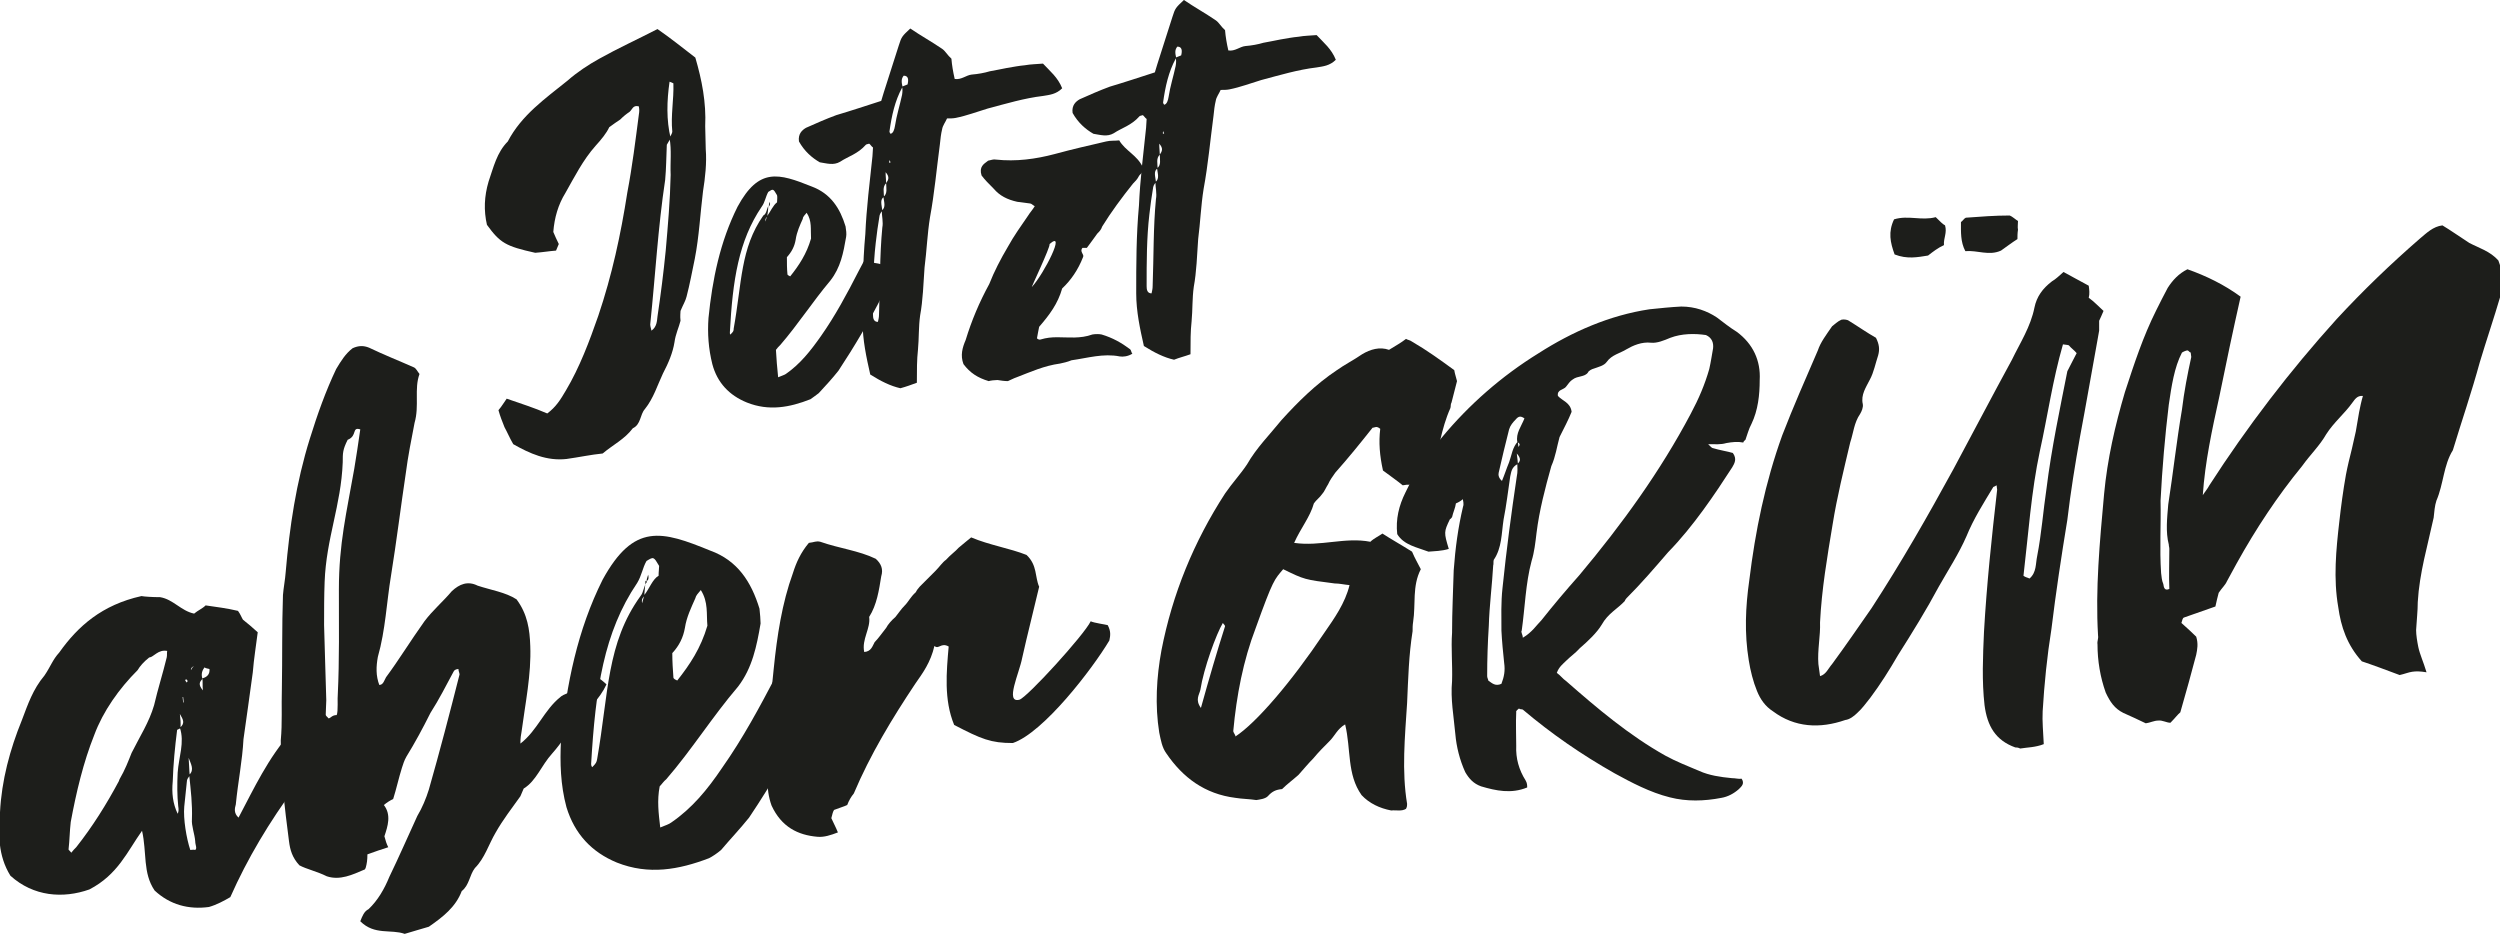 <?xml version="1.0" encoding="utf-8"?>
<svg version="1.1" id="Ebene_1" xmlns="http://www.w3.org/2000/svg" xmlns:xlink="http://www.w3.org/1999/xlink" x="0px" y="0px"
	 viewBox="0 0 455.9 170.4" style="enable-background:new 0 0 455.9 170.4;" xml:space="preserve">
<style type="text/css">
	.st0{fill:#1D1E1B;}
</style>
<g>
	<g>
		<path class="st0" d="M126.8,10.5c1.2,4.1,2,8.2,1.8,12.5c0,1.4,0.1,2.8,0.1,4.2c0.2,2.5-0.1,5.2-0.5,7.7c-0.5,4-0.7,8.2-1.5,12.3
			c-0.5,2.4-0.9,4.6-1.5,6.9c-0.2,0.8-0.6,1.4-1.1,2.6c0,0.3-0.1,0.9,0,1.8c-0.3,1.2-0.9,2.4-1.1,3.9c-0.3,1.9-1.1,3.8-2.1,5.7
			c-1,2.1-1.7,4.5-3.3,6.5c-0.9,1-0.7,2.8-2.2,3.5c-1.5,2-3.6,3-5.5,4.6c-2.1,0.2-4.4,0.7-6.6,1c-3.6,0.4-6.7-1-9.7-2.7
			C93,80,92.5,78.8,92,77.9c-0.4-1-0.8-2-1.1-3.1c0.6-0.7,1-1.4,1.5-2.1c2.6,0.9,5.1,1.7,7.4,2.7c1.6-1.2,2.4-2.5,3.4-4.2
			c2.5-4.2,4.3-9,5.9-13.6c2.5-7.4,4.1-14.8,5.3-22.5c0.9-4.7,1.5-9.6,2.1-14.2c0.1-0.6,0.1-0.9,0-1.5c-1.1-0.3-1.2,0.6-1.7,1
			c-0.6,0.4-1.1,0.8-1.7,1.4c-0.6,0.4-1.2,0.8-2,1.4c-0.5,1.1-1.5,2.3-2.5,3.4c-2.3,2.6-3.8,5.6-5.5,8.6c-1.3,2.1-2,4.5-2.2,7.1
			c0.3,0.7,0.6,1.4,1,2.2c-0.2,0.4-0.3,0.8-0.5,1.2c-1.3,0.1-2.4,0.3-3.8,0.4c-5.4-1.2-6.4-1.8-8.8-5.1c-0.6-2.6-0.5-5.2,0.3-7.9
			c0.9-2.6,1.5-5.3,3.5-7.3c2.5-4.8,6.8-7.8,10.9-11.1c1.7-1.5,3.8-2.9,5.8-4c3.4-1.9,6.9-3.5,10.6-5.4
			C122.5,7.1,124.7,8.9,126.8,10.5z M121.6,26.4c-0.1,2.1-0.1,4.3-0.3,6.4c-1.3,8.6-1.8,17.5-2.7,26.1c-0.1,0.4,0.1,0.9,0.2,1.4
			c1-0.7,1-1.8,1.1-2.6c0.6-4,1.1-8,1.5-12c0.4-4.6,0.8-9.1,0.9-13.8c-0.1-2.3,0.2-4.5-0.2-6.7c0.2-0.5,0.5-0.9,0.5-1.2
			c-0.3-3,0.3-5.8,0.2-8.8c-0.2-0.1-0.4-0.2-0.7-0.3c-0.5,3.5-0.6,7,0.2,10.3C122.1,25.6,121.8,26,121.6,26.4z"/>
		<path class="st0" d="M141.9,68.8c0.7-0.3,1.1-0.4,1.4-0.6c2.6-1.8,4.5-4.2,6.4-6.9c2.6-3.7,4.7-7.6,6.9-11.9
			c0.3-0.6,0.6-1.1,0.9-1.7c3.4,0.4,3.4,0.4,5,1.5c-0.1,0.7-0.8,1.3-0.6,2.3c0.1,0.5-0.5,1.5-0.9,2.2c-2.4,4.8-5.2,9.5-8.1,13.9
			c-1.1,1.4-2.4,2.8-3.6,4.1c-0.5,0.4-1.1,0.8-1.5,1.1c-3.8,1.5-7.6,2.2-11.6,0.6c-3.2-1.3-5.4-3.6-6.3-7c-0.7-2.8-0.9-5.6-0.7-8.4
			c0.7-7,2.1-13.9,5.3-20.3c3.9-7.2,7.5-6.1,13.5-3.7c3.5,1.3,5.2,4,6.2,7.3c0.1,0.6,0.2,1.4,0.1,1.9c-0.5,2.9-1,5.6-2.9,8
			c-3.2,3.8-5.9,8-9.1,11.7c-0.3,0.3-0.6,0.6-0.8,0.9C141.6,65.4,141.7,67,141.9,68.8z M140.1,37.6c0,0.6-0.1,1.3-0.2,1.9
			c-0.1,0.1-0.4,0.3-0.3,0.9c0.1-0.5,0.2-0.7,0.3-1c0.6-0.8,1.1-2,1.8-2.5c0-0.5,0.1-0.9,0-1.3c-0.7-1.2-0.7-1.2-1.6-0.6
			c-0.5,0.9-0.6,1.9-1.2,2.7c-4.2,6.2-5.3,13.4-5.8,22.9c0,0.2,0,0.4,0.1,0.4c0.5-0.5,0.6-0.6,0.6-1.1c1.5-8.3,1.2-14.6,5.4-20.6
			C139.8,39,139.8,38.1,140.1,37.6L140.1,37.6z M140.2,37.7c0-0.3,0-0.5,0.2-0.9C140.5,37.4,140.3,37.5,140.2,37.7L140.2,37.7z
			 M147.1,38.8c-0.3,0.4-0.7,0.7-0.7,1.1c-0.5,1.1-1.1,2.4-1.3,3.8c-0.2,1.2-0.7,2.2-1.6,3.2c0,1.1,0,2.1,0.1,3.1
			c0,0.2,0.2,0.2,0.5,0.4c1.6-2,3-4.1,3.8-6.9C147.8,41.8,148.1,40.3,147.1,38.8z"/>
		<path class="st0" d="M164.2,70.8c-1.8-0.4-3.6-1.3-5.5-2.5c-0.7-3.1-1.4-6.3-1.4-9.6c0-5.2,0-10.6,0.5-16
			c0.2-4.7,0.8-9.5,1.3-14.2c0-0.5,0.1-1.1,0.1-1.6c-0.3-0.2-0.5-0.6-0.7-0.7c-0.3,0.1-0.5,0.1-0.6,0.2c-1.5,1.7-3.2,2.1-4.7,3.1
			c-1.2,0.7-2.4,0.3-3.7,0.1c-1.4-0.8-2.8-2-3.8-3.8c-0.2-1.4,0.6-2.1,1.3-2.5c1.8-0.8,3.6-1.6,5.5-2.3c2.7-0.8,5.4-1.7,8.2-2.6
			c0.3-1,0.6-2,0.9-2.9c0.8-2.4,1.5-4.8,2.3-7.2c0.5-1.6,0.6-1.7,2.1-3.1c1.9,1.3,3.9,2.4,5.8,3.7c0.6,0.4,1,1.2,1.7,1.8
			c0.1,1.2,0.3,2.4,0.6,3.7c1.2,0.2,2.1-0.7,3.1-0.8c1.2-0.1,2.3-0.3,3.3-0.6c1.2-0.2,2-0.4,3.1-0.6c1.2-0.2,2.2-0.4,3.3-0.5
			c1.1-0.2,2.2-0.2,3.3-0.3c1.3,1.4,2.7,2.5,3.5,4.5c-1.1,1.1-2.3,1.2-3.5,1.4c-3.4,0.4-6.7,1.4-10.1,2.3c-2,0.6-3.8,1.3-5.8,1.7
			c-0.5,0.1-1,0.1-1.6,0.1c-0.3,0.7-0.8,1.3-0.9,2c-0.2,0.8-0.3,1.7-0.4,2.7c-0.6,4.5-1,9-1.8,13.3c-0.5,3.1-0.6,6.1-1,9.2
			c-0.2,2.9-0.3,6-0.8,8.7c-0.3,2.1-0.2,4.2-0.4,6.3c-0.2,1.8-0.2,3.7-0.2,6C166.1,70.2,165.3,70.5,164.2,70.8z M161.5,31.4
			c0,0.9,0.1,1.4,0.1,2c-0.7,0.7-0.4,1.6-0.4,2.5c-0.8,0.5-0.4,1.5-0.3,2.5c-0.2,0.3-0.4,0.5-0.5,0.9c-0.3,1.7-0.5,3.3-0.7,5
			c-0.5,4.3-0.5,8.7-0.5,13.1c0,0.6,0.1,1.3,0.9,1.3c0.1-0.5,0.2-0.8,0.2-1.4c0.2-5.3,0.1-10.6,0.6-15.8c0.2-1-0.1-2.1-0.1-3.1
			c0.8-0.6,0.4-1.6,0.3-2.5c0.8-0.6,0.5-1.6,0.5-2.5C162,32.8,162.3,32.3,161.5,31.4z M162.2,29.2c0,0.2-0.1,0.4,0,0.5
			c0,0,0.1,0,0.2-0.1C162.3,29.4,162.3,29.3,162.2,29.2z M164.5,16c-1.3,2.4-1.9,5.1-2.3,8c0,0.1,0.1,0.3,0.2,0.4
			c0.5-0.1,0.7-0.8,0.8-1.4c0.3-2,0.9-3.8,1.3-5.7c0.1-0.6,0.1-1.1,0-1.5c0.3-0.1,0.7-0.3,1-0.4c0.2-0.8,0.2-1.6-0.7-1.6
			c-0.5,0.6-0.4,1.2-0.2,2.1C164.6,15.9,164.5,15.9,164.5,16z"/>
		<path class="st0" d="M208.4,30.5c0.3,0.9-0.5,1.2-0.7,1.6c-0.3,0.6-0.7,1-1.1,1.4c-2,2.5-4,5.2-5.6,7.8c-0.2,0.6-0.5,0.9-0.9,1.3
			c-0.6,0.8-1.2,1.7-1.9,2.6c-0.2,0-0.4,0-0.8,0c-0.6,0.7,0.4,1.2,0.1,1.7c-0.9,2.3-2.2,4.2-3.8,5.7c-0.8,2.8-2.3,4.8-4.2,7
			c-0.1,0.6-0.3,1.4-0.4,2.1c0.2,0.2,0.5,0.3,0.7,0.2c1-0.3,1.9-0.4,3-0.4c2,0,4.2,0.3,6.4-0.5c0.5-0.1,1.3-0.1,1.7,0
			c2,0.6,3.6,1.5,5.2,2.7c0.2,0.2,0.2,0.6,0.4,0.8c-0.8,0.5-1.7,0.6-2.3,0.5c-3-0.6-5.9,0.3-8.8,0.7c-0.7,0.3-1.6,0.5-2.1,0.6
			c-2.9,0.4-5.3,1.5-7.9,2.5c-0.6,0.2-1.1,0.5-1.6,0.7c-0.6,0-1.3-0.1-1.9-0.2c-0.5,0-1.3,0.1-1.6,0.2c-2-0.6-3.4-1.5-4.6-3.1
			c-0.6-1.6-0.2-3,0.4-4.4c1.1-3.6,2.5-6.9,4.3-10.2c0.9-2.3,2.1-4.6,3.4-6.8c1.1-2,2.4-3.8,3.7-5.7c0.3-0.5,0.7-0.9,1.2-1.7
			c-0.4-0.2-0.6-0.5-0.9-0.5c-0.7-0.1-1.6-0.2-2.3-0.3c-1.8-0.4-3.2-1.1-4.3-2.4c-0.9-0.9-1.6-1.6-2.2-2.4c-0.5-1.6,0.4-2.1,1.2-2.7
			c0.5-0.1,1-0.3,1.4-0.2c3.7,0.4,7.3-0.1,10.7-1c3.3-0.9,6.4-1.6,9.4-2.3c0.8-0.2,1.6-0.1,2.4-0.2
			C205.2,27.5,207.4,28.3,208.4,30.5z M188.2,52.3c2.2-2.4,6.3-10.5,3.2-7.8C191.6,45,187.8,52.9,188.2,52.3z"/>
		<path class="st0" d="M214.1,65.6c-1.8-0.4-3.6-1.3-5.5-2.5c-0.7-3.1-1.4-6.3-1.4-9.6c0-5.2,0-10.6,0.5-16
			c0.2-4.7,0.8-9.5,1.3-14.2c0-0.5,0.1-1.1,0.1-1.6c-0.3-0.2-0.5-0.6-0.7-0.7c-0.3,0.1-0.5,0.1-0.6,0.2c-1.5,1.7-3.2,2.1-4.7,3.1
			c-1.2,0.7-2.4,0.3-3.7,0.1c-1.4-0.8-2.8-2-3.8-3.8c-0.2-1.4,0.6-2.1,1.3-2.5c1.8-0.8,3.6-1.6,5.5-2.3c2.7-0.8,5.4-1.7,8.2-2.6
			c0.3-1,0.6-2,0.9-2.9c0.8-2.4,1.5-4.8,2.3-7.2c0.5-1.6,0.6-1.7,2.1-3.1c1.9,1.3,3.9,2.4,5.8,3.7c0.6,0.4,1,1.2,1.7,1.8
			c0.1,1.2,0.3,2.4,0.6,3.7c1.2,0.2,2.1-0.7,3.1-0.8c1.2-0.1,2.3-0.3,3.3-0.6c1.2-0.2,2-0.4,3.1-0.6c1.2-0.2,2.2-0.4,3.3-0.5
			c1.1-0.2,2.2-0.2,3.3-0.3c1.3,1.4,2.7,2.5,3.5,4.5c-1.1,1.1-2.3,1.2-3.5,1.4c-3.4,0.4-6.7,1.4-10.1,2.3c-2,0.6-3.8,1.3-5.8,1.7
			c-0.5,0.1-1,0.1-1.6,0.1c-0.3,0.7-0.8,1.3-0.9,2c-0.2,0.8-0.3,1.7-0.4,2.7c-0.6,4.5-1,9-1.8,13.3c-0.5,3.1-0.6,6.1-1,9.2
			c-0.2,2.9-0.3,6-0.8,8.7c-0.3,2.1-0.2,4.2-0.4,6.3c-0.2,1.8-0.2,3.7-0.2,6C216,65,215.1,65.2,214.1,65.6z M211.4,26.2
			c0,0.9,0.1,1.4,0.1,2c-0.7,0.7-0.4,1.6-0.4,2.5c-0.8,0.5-0.4,1.5-0.3,2.5c-0.2,0.3-0.4,0.5-0.5,0.9c-0.3,1.7-0.5,3.3-0.7,5
			c-0.5,4.3-0.5,8.7-0.5,13.1c0,0.6,0.1,1.3,0.9,1.3c0.1-0.5,0.2-0.8,0.2-1.4c0.2-5.3,0.1-10.6,0.6-15.8c0.2-1-0.1-2.1-0.1-3.1
			c0.8-0.6,0.4-1.6,0.3-2.5c0.8-0.6,0.5-1.6,0.5-2.5C211.9,27.6,212.2,27.1,211.4,26.2z M212.1,23.9c0,0.2-0.1,0.4,0,0.5
			c0,0,0.1,0,0.2-0.1C212.2,24.2,212.2,24.1,212.1,23.9z M214.4,10.7c-1.3,2.4-1.9,5.1-2.3,8c0,0.1,0.1,0.3,0.2,0.4
			c0.5-0.1,0.7-0.8,0.8-1.4c0.3-2,0.9-3.8,1.3-5.7c0.1-0.6,0.1-1.1,0-1.5c0.3-0.1,0.7-0.3,1-0.4c0.2-0.8,0.2-1.6-0.7-1.6
			c-0.5,0.6-0.4,1.2-0.2,2.1C214.5,10.6,214.4,10.6,214.4,10.7z"/>
	</g>
	<g>
		<path class="st0" d="M44.3,113c0.9,0.7,1.7,1.4,2.7,2.3c-0.3,2.4-0.7,4.8-0.9,7.3c-0.6,4.2-1.1,8.2-1.7,12.2
			c-0.2,3.9-1,7.8-1.4,11.9c-0.2,0.7-0.4,1.6,0.5,2.4c2.8-5.3,5.4-10.9,9.6-15.6c2.1,0.3,4.1,0.5,6.2,1.4c-1.5,3.2-3.5,5.7-5.4,8.5
			c-4.8,6.5-8.8,13.2-11.9,20.2c-1.2,0.7-2.5,1.4-3.9,1.8c-3.7,0.5-7.1-0.4-9.9-3c-2.2-3.2-1.4-7-2.3-10.9c-2.7,3.8-4.4,8-9.6,10.7
			c-4.8,1.7-10.2,1.3-14.4-2.5c-2.3-3.7-2.2-7.7-1.9-11.6c0.3-5.8,1.8-11.4,4-16.8c1.1-2.9,2-5.6,4.1-8.1c1.1-1.6,1.5-2.9,2.7-4.2
			c3.4-4.8,7.8-8.7,15-10.3c0.5,0.1,2,0.2,3.4,0.2c2.4,0.4,3.8,2.5,6.2,3c0.7-0.6,1.5-0.9,2.1-1.5c2,0.3,3.8,0.5,5.9,1
			C43.9,112.1,44,112.5,44.3,113z M27.2,119.9c-1,0.8-1.7,1.6-2.1,2.3c-3.4,3.4-6.3,7.5-7.9,11.8c-2,5-3.3,10.5-4.3,15.9
			c-0.2,1.7-0.2,3.3-0.4,5c0,0.1,0.2,0.2,0.5,0.6c0.3-0.4,0.6-0.7,0.9-1c3-3.8,5.5-7.8,7.8-12.1c0,0,0-0.1,0.1-0.3
			c1-1.7,1.6-3.3,2.2-4.8c1.5-3,3.2-5.6,4.1-8.7c0.7-3,1.6-5.8,2.3-8.7c0.1-0.4,0-0.8,0.1-1.3c0.1,0,0.2-0.2,0.1,0
			c0.1-0.1,0,0-0.1,0.1C28.8,118.4,28.1,119.8,27.2,119.9z M32.3,133.1c-0.4,3.2-0.7,6.2-0.8,9.4c-0.2,2.1,0,4,0.9,5.9
			c0.2-0.4,0.2-0.8,0.1-1.4c-0.2-1.9-0.2-4-0.1-6.1c0.2-2.9,1.3-5.5,0.4-8.2c1-0.8,0.6-1.5,0-2.5c0.1,0.9,0.2,1.7,0.1,2.6
			C32.7,132.9,32.3,133.1,32.3,133.1z M33.5,128.1c0-0.3-0.1-0.8-0.1-1c-0.1,0-0.1,0-0.1,0c0,0.3,0.1,0.8,0.1,1
			C33.4,128.1,33.4,128.1,33.5,128.1z M34.1,142.3c-0.2,1.6-0.3,3.2-0.5,4.8c-0.2,2.2,0.4,5.8,1.1,7.9c0.3,0,0.6-0.1,0.9,0
			c0.4-0.3,0-0.9,0-1.6c-0.1-1.3-0.7-2.8-0.6-4c0.1-2.8-0.2-5.2-0.5-8.1c1-0.9,0.3-2-0.1-3.1c0.1,1.2,0.1,2.3,0.2,3.2
			C34.4,141.8,34.2,141.9,34.1,142.3z M34.2,124.3c0-0.1,0-0.3-0.2-0.4c0,0-0.3,0-0.2,0.2c0,0.1,0.2,0.2,0.2,0.4
			C34,124.4,34.2,124.3,34.2,124.3z M35.3,121.5c-0.1,0-0.2,0.2-0.4,0.3c0,0.1-0.1,0.3-0.1,0.4c0.1-0.1,0.1-0.1,0.2-0.3
			S35.2,121.7,35.3,121.5z M38.2,122c-0.3-0.1-0.7-0.1-0.9-0.3c-0.7,0.9-0.5,1.6-0.4,2.1c-0.5,0.6-0.8,1,0.1,2.1
			c-0.1-0.9,0-1.6-0.1-2.2C37.7,123.5,38.3,123,38.2,122z"/>
		<path class="st0" d="M70.4,123.5c2.3-3.1,4.5-6.7,7-10.2c1.5-2,3.4-3.6,5-5.5c1.4-1.3,2.9-1.9,4.7-1c2.4,0.8,5.1,1.2,7.1,2.5
			c2,2.7,2.4,5.5,2.5,8.5c0.2,5.2-0.9,10.4-1.6,15.7c-0.1,0.5-0.2,1.1-0.2,2.1c3.1-2.4,4.3-6.1,7.3-8.5c0.2-0.2,0.7-0.5,1.9-0.9
			c0.7-0.9,1.3-2.2,2-3.2c2.2-0.2,3.3,0.7,4.5,1.8c-1.3,2.8-3.4,4.5-5.1,6.5c-1.9,2.2-3.2,4.3-4.8,6.1c-2,2.2-2.9,5-5.2,6.4
			c-0.2,0.4-0.4,1-0.6,1.4c-1.5,2.1-3.2,4.3-4.5,6.6c-1.3,2.2-2,4.7-3.8,6.5c-1,1.3-1,3.1-2.4,4.2c-1.1,2.9-3.4,4.7-6,6.5
			c-1.3,0.4-2.8,0.8-4.4,1.3c-2.5-0.9-5.5,0.3-8.1-2.3c0.4-1,0.7-1.8,1.5-2.2c1.7-1.6,2.9-3.7,3.8-5.9c1.7-3.5,3.4-7.4,5.1-11.1
			c0.9-1.5,1.6-3.2,2.1-4.8c2-7,3.8-13.9,5.6-21c0-0.3-0.2-0.6-0.2-1c-0.4,0-0.8,0.2-0.9,0.5c-1.4,2.6-2.6,5-4.2,7.5
			c-1.4,2.8-2.8,5.4-4.4,8c-0.4,0.7-0.6,1.4-0.8,2c-0.6,1.9-1,3.8-1.6,5.7c-0.6,0.3-1.1,0.6-1.7,1.1c1.4,1.8,0.7,3.9,0.1,5.7
			c0.2,0.8,0.4,1.4,0.7,2c-1.3,0.4-2.4,0.8-3.8,1.3c0,1-0.1,1.7-0.3,2.4c-0.1,0.3-0.2,0.4-0.3,0.4c-2.1,0.9-4.4,2-6.8,1.2
			c-1.8-0.9-3.7-1.3-5-2c-1.3-1.4-1.7-2.8-1.9-4.4c-0.8-6.1-1.5-12.1-1.5-18.4c0.3-3.2,0.1-6.2,0.2-9.4c0.1-5.6,0-11.4,0.2-17.1
			c0.1-1.3,0.4-2.8,0.5-4.2c0.7-8.2,1.9-16.3,4.4-24.3c1.4-4.5,2.9-8.7,4.8-12.7c0.9-1.5,1.7-2.8,3-3.8c1.1-0.5,2-0.5,3-0.1
			c2.7,1.3,5.5,2.4,8.2,3.6c0.4,0.2,0.6,0.7,1,1.2c-1,2.7,0,5.8-0.9,8.9c-0.6,3.1-1.2,6.1-1.6,9.2c-0.9,6-1.7,12.5-2.7,18.7
			c-0.8,4.8-1,9.9-2.4,14.8c-0.3,1.7-0.4,3.4,0.3,5.2c-0.1,0-0.2,0.2-0.2,0.2s0.1-0.1,0.2-0.3C69.9,124.9,70.1,124,70.4,123.5z
			 M61.6,126.6c0.3-6.2,0.2-13,0.2-19.1c0-8.4,1.4-14,2.8-22c0.4-2.3,0.7-4.5,1.1-7.2c-1.6-0.5-0.5,1.2-2.3,1.9
			c-0.9,1.8-0.9,2.4-0.9,4.1c-0.3,7.9-3,13.8-3.3,21.8c-0.1,2.6-0.1,5.2-0.1,7.9c0.1,4.7,0.3,9.2,0.4,13.7c0,0.8-0.1,1.7-0.1,2.6
			c0,0.3,0.3,0.4,0.5,0.7c0.4,0,0.6-0.6,1.5-0.6C61.7,129.7,61.5,127.3,61.6,126.6z"/>
		<path class="st0" d="M120.4,150.9c1-0.4,1.6-0.6,2-0.9c3.8-2.6,6.6-6,9.3-10c3.8-5.4,6.8-11,10-17.1c0.4-0.8,0.9-1.7,1.3-2.5
			c4.9,0.5,4.9,0.5,7.3,2.1c-0.2,1.1-1.1,1.8-0.8,3.4c0.2,0.8-0.7,2.2-1.2,3.1c-3.5,6.9-7.4,13.7-11.7,20.1c-1.6,2-3.5,4-5.1,5.9
			c-0.7,0.6-1.6,1.2-2.2,1.5c-5.5,2.1-11,3.1-16.8,0.8c-4.6-1.9-7.7-5.2-9.2-10.1c-1.1-4.1-1.2-8.1-1-12.2c1-10.2,3-20.1,7.6-29.3
			c5.7-10.4,10.8-8.9,19.6-5.3c5,1.8,7.5,5.7,9,10.6c0.1,0.9,0.2,2.1,0.2,2.7c-0.7,4.1-1.5,8.1-4.1,11.5
			c-4.7,5.5-8.5,11.6-13.1,16.9c-0.5,0.4-0.8,0.9-1.2,1.3C119.8,146,120.1,148.3,120.4,150.9z M117.7,105.9c0,0.9-0.2,1.9-0.2,2.8
			c-0.1,0.1-0.6,0.5-0.4,1.3c0.2-0.7,0.3-1.1,0.4-1.5c0.9-1.1,1.5-2.9,2.6-3.5c0-0.8,0.1-1.3,0.1-1.8c-1-1.7-1-1.7-2.3-0.9
			c-0.7,1.2-0.9,2.7-1.7,4c-6.1,9-7.6,19.4-8.4,33c0,0.3,0.1,0.5,0.2,0.6c0.7-0.7,0.8-0.9,0.9-1.5c2.1-12,1.7-21.1,7.9-29.7
			c0.6-0.7,0.6-2,1.2-2.6L117.7,105.9z M117.9,106.1c0-0.4,0.1-0.7,0.3-1.3c0.2,0.9-0.1,1.1-0.4,1.2L117.9,106.1z M127.8,107.6
			c-0.5,0.6-0.9,1-1,1.5c-0.7,1.6-1.6,3.4-1.9,5.4c-0.3,1.7-1,3.2-2.3,4.6c0,1.6,0.1,3,0.2,4.4c0,0.3,0.3,0.4,0.7,0.6
			c2.3-2.9,4.3-5.9,5.5-10C128.8,112,129.2,109.8,127.8,107.6z"/>
		<path class="st0" d="M149.6,98.8c3.4,1.2,7,1.6,10.1,3.1c1,0.9,1.4,1.9,1,3.2c-0.4,2.5-0.8,5.2-2.2,7.4c0.3,2.1-1.4,4.1-0.9,6.4
			c1.3-0.1,1.5-1.1,1.9-1.8c0.7-0.7,1.3-1.6,2.1-2.6c0.3-0.6,1-1.4,1.7-2c0.5-0.6,1-1.4,1.7-2.1c0.7-0.7,1-1.5,2-2.4
			c0.4-0.8,1-1.3,1.7-2c0.7-0.7,1.3-1.3,1.9-1.9c0.7-0.7,1.3-1.6,1.9-2c0.8-0.9,1.8-1.6,2.3-2.2c0.8-0.7,1.6-1.3,2.3-1.9
			c3.3,1.4,7.1,2,10.1,3.2c2,1.9,1.5,4,2.3,5.8c-1,4.3-2.1,8.5-3.1,13c-0.5,2.7-3.2,8.3-0.5,7.6c1.4-0.4,11.8-11.8,13-14.3
			c0.6,0.3,2.8,0.6,3.1,0.7c0.6,1.1,0.5,1.9,0.3,2.8c-3.1,5.2-12,16.8-17.6,18.7c-4,0-5.7-0.7-10.7-3.3c-1.9-4.6-1.4-9.7-1-14.3
			c-1.4-0.8-1.8,0.6-2.6-0.1c-0.7,3-2.1,4.9-3.5,6.9c-4.2,6.3-8.2,12.9-11.2,20c-0.5,0.6-0.9,1.3-1.2,2.1c-0.6,0.3-1.4,0.5-2.4,0.9
			c-0.2,0.3-0.3,0.7-0.5,1.5c0.3,0.7,0.8,1.6,1.2,2.6c-1.3,0.5-2.5,0.9-3.7,0.8c-3.6-0.3-6.6-1.8-8.4-5.7c-1.1-3-0.8-6.7-0.8-10.2
			c0.2-5.1,0.7-9.9,1.2-14.8c0.6-5.9,1.5-11.9,3.5-17.4c0.6-1.9,1.4-3.7,2.9-5.5C148.5,98.9,148.8,98.6,149.6,98.8z"/>
	</g>
	<g>
		<path class="st0" d="M256.4,61.8c0.3,0.2,0.7,0.2,1.1,0.5c2.6,1.5,5.1,3.3,7.7,5.2c0.1,0.7,0.4,1.5,0.5,2c-0.4,1.6-0.7,2.8-1,3.9
			c-0.2,0.3-0.1,0.7-0.2,1c-1.7,3.8-2.2,7.9-3.2,11.9c-0.2,0.8-0.5,1.6-0.8,2.4c-0.9,0-1.6-0.2-2.3-0.2c-0.7-0.1-1.4-0.2-2.4,0
			c-1.1-0.9-2.4-1.8-3.6-2.7c-0.6-2.7-0.8-5.1-0.5-7.6c-0.7-0.6-1-0.2-1.4-0.2c-2.3,2.9-4.4,5.5-6.8,8.2c-0.5,0.7-1,1.4-1.3,2.1
			c-0.4,0.6-0.7,1.4-1.1,1.8c-0.4,0.6-1.1,1.1-1.5,1.7c-0.7,2.5-2.4,4.5-3.6,7.2c4.8,0.7,9.3-1.1,13.9-0.2c0.6-0.6,1.5-1,2.2-1.5
			c1.7,1.1,3.5,2.1,5.4,3.3c0.5,1.2,1.1,2.2,1.6,3.2c-1.6,3.1-0.9,6.4-1.4,9.6c-0.1,0.6-0.1,1.2-0.1,1.7c-0.7,4.4-0.8,8.7-1,13.1
			c-0.4,6.2-1,12.4,0,18.4c0,0.3,0,0.5-0.2,0.9c-0.8,0.5-1.8,0.2-2.7,0.3c-2.1-0.4-4-1.3-5.4-2.8c-2.7-3.8-1.9-8.3-3-12.9
			c-1.4,0.8-1.9,2.1-2.8,3c-1,1-2.1,2.1-3,3.2c-0.9,0.9-1.8,2-2.7,3c-1,0.9-2.1,1.7-3,2.6c-1.1,0.1-1.8,0.4-2.6,1.3
			c-0.5,0.5-1.5,0.6-2.1,0.7c-1.3-0.2-2.6-0.2-3.8-0.4c-5.6-0.7-9.6-3.7-12.6-8.1c-0.8-1.1-1-2.4-1.3-3.8c-0.8-5-0.5-10.1,0.4-15
			c2-10.3,5.9-19.8,11.6-28.6c1.3-1.9,2.8-3.5,4-5.3c1.7-3,4.2-5.5,6.3-8.1c3-3.3,6.2-6.5,10.1-9.1c1.4-1,3-1.8,4.6-2.9
			c1.5-0.9,3.2-1.4,4.9-0.8C254.6,63,255.5,62.5,256.4,61.8z M223.4,114.2c0-0.2-0.3-0.4-0.4-0.6c-1.2,2-3.5,8.3-4.1,12.2
			c-0.2,0.9-1,1.8,0.1,3.3C220.5,123.7,221.9,118.9,223.4,114.2z M241.5,115.4c1.8-2.6,3.8-5.4,4.6-8.7c-1.1-0.1-1.8-0.3-2.7-0.3
			c-5.5-0.7-5.5-0.7-9.4-2.6c-1.6,1.9-1.8,1.8-5,10.7c-2.3,6-3.5,12.3-4.1,18.8c0,0.3,0.4,0.7,0.4,1
			C229.1,131.8,235.4,124.5,241.5,115.4z"/>
		<path class="st0" d="M265.5,91.8c-0.1,0.8-0.5,1.6-0.7,2.5c-0.1,0.1-0.2,0.3-0.4,0.4c-1.1,2.3-1.1,2.4-0.2,5.4
			c-1.3,0.4-2.6,0.4-3.7,0.5c-2.1-0.8-4.5-1.2-5.7-3.2c-0.3-2.7,0.3-5.2,1.5-7.6c1.7-3.6,4-6.9,6.7-10.1
			c4.9-5.9,10.8-11.1,17.6-15.3c6.1-3.9,12.9-6.9,20.2-8c2-0.2,3.8-0.4,5.8-0.5c2.5,0,4.7,0.8,6.5,2c1.2,0.9,2.3,1.8,3.6,2.6
			c3,2.2,4.4,5.3,4.2,8.8c0,2.7-0.3,5.5-1.5,8c-0.5,0.9-0.8,2.1-1.1,2.9c-0.2,0.2-0.3,0.2-0.4,0.5c-1-0.2-2-0.1-3.1,0.1
			c-1,0.3-2,0.2-3.3,0.2c0.4,0.4,0.7,0.7,0.8,0.7c1.3,0.4,2.7,0.6,3.7,0.9c0.8,1.1,0.3,1.9-0.1,2.6c-3.1,4.8-7.1,10.8-11.7,15.5
			c-2.5,2.9-4.9,5.7-7.6,8.4c-0.1,0.1-0.3,0.4-0.3,0.5c-1.3,1.4-3.1,2.3-4.2,4.3c-0.9,1.5-2.5,3-4,4.3c-0.8,0.9-1.7,1.5-2.5,2.3
			c-0.6,0.6-1.3,1.1-1.7,2.2c0.7,0.5,1.1,1.1,1.7,1.5c5.7,5,11.5,9.9,18.1,13.6c2,1.1,4.1,1.9,6.2,2.8c1.8,0.8,3.8,1.1,5.9,1.3
			c0.7,0,1.3,0.2,1.8,0.1c0.6,0.9,0,1.4-0.5,1.9c-0.9,0.8-2,1.4-3.2,1.6c-3.1,0.6-6.3,0.7-9.4-0.1c-3.6-0.9-7-2.7-10.1-4.4
			c-6-3.4-11.5-7.2-16.7-11.6c-0.2-0.1-0.5,0-0.7-0.2c-0.2,0.2-0.6,0.4-0.5,0.7c-0.1,2,0,4.1,0,6.1c-0.1,2.3,0.5,4.4,1.7,6.3
			c0.3,0.5,0.3,0.9,0.3,1.3c-2.9,1.2-5.7,0.6-8.4-0.2c-1.4-0.5-2.2-1.4-2.9-2.6c-1-2.2-1.6-4.6-1.8-6.9c-0.3-3.3-0.9-6.4-0.6-9.7
			c0.1-3-0.2-6,0-8.8c0-3.9,0.2-7.7,0.3-11.4c0.3-4.1,0.8-7.8,1.7-11.6c0.2-0.5,0-1.1-0.1-1.7c0.2,0,0.3-0.1,0.3-0.1
			s-0.1,0.1-0.1,0.3C266.5,91.3,266,91.6,265.5,91.8z M275.4,86.9c-0.4,2.7-0.7,5.3-1.2,7.8c-0.4,2.6-0.3,5.2-1.8,7.4
			c-0.1,0.3,0,0.8-0.1,1c-0.2,3.6-0.7,7.4-0.8,11c-0.2,3.1-0.3,6.2-0.3,9.2c0,0.3,0.2,0.6,0.2,0.8c0.7,0.5,1.3,1.1,2.4,0.6
			c0.5-1.3,0.7-2.4,0.5-3.8c-0.2-1.9-0.4-3.9-0.5-5.9c0-2.6-0.1-5.1,0.2-7.8c0.7-6.8,1.6-13.6,2.6-20.3c0.2-0.9,0.1-1.6,0.1-2.3
			c0.6-0.5,0.7-1-0.1-1.9c0.1,0.9,0.2,1.5,0.2,1.9C275.6,85.2,275.6,86.1,275.4,86.9z M276.9,81.5c0.4-0.5,0.2-0.6-0.2-0.9
			c-0.3-1.6,0.7-2.8,1.3-4.3c-0.7-0.5-1.1-0.4-1.6,0.2c-0.5,0.5-1,1.1-1.2,1.8c-0.7,2.7-1.3,5.3-1.9,7.9c-0.1,0.4,0,1,0.6,1.5
			c0.5-1.2,0.8-2.2,1.3-3.4c0.5-1.4,0.6-2.7,1.6-3.8C276.8,80.9,276.9,81.2,276.9,81.5z M281.1,113.1c2.3-2.9,4.5-5.5,6.9-8.2
			c7.8-9.3,14.8-19,20.3-29.4c1.5-2.8,2.6-5.4,3.4-8.2c0.3-1.3,0.5-2.7,0.7-3.8c0.1-1-0.2-1.9-1.3-2.4c-2-0.3-4.4-0.3-6.5,0.5
			c-1.2,0.5-2.4,1-3.5,0.9c-1.7-0.2-3.3,0.5-4.5,1.2c-1.1,0.7-2.7,1-3.6,2.3c-0.5,0.7-1.5,0.9-2.3,1.2c-0.4,0.1-1,0.4-1.1,0.7
			c-0.6,0.9-1.9,0.6-2.8,1.3c-0.5,0.3-0.8,0.8-1.2,1.3c-0.4,0.6-1.7,0.5-1.5,1.7c0.8,0.9,2.3,1.2,2.5,2.9c-0.6,1.5-1.4,3-2.2,4.6
			c-0.5,1.8-0.7,3.5-1.5,5.3c-1.1,3.9-2.2,8.1-2.7,12.2c-0.2,1.7-0.4,3.5-0.9,5.1c-1.1,4.1-1.2,8.5-1.8,12.7
			c-0.2,0.3,0.2,0.7,0.2,1.3C279.4,115.3,280.2,114,281.1,113.1z"/>
		<path class="st0" d="M334.1,121.1c2.5-3.4,4.9-6.9,7.2-10.2c5.4-8.3,10.2-16.7,14.9-25.3c3.6-6.7,7.1-13.4,10.7-20
			c1.5-3.1,3.4-6,4.1-9.5c0.4-2,1.5-3.5,3.2-4.8c0.7-0.4,1.3-1,2.1-1.7c1.5,0.8,2.9,1.6,4.6,2.5c0.1,0.7,0.2,1.5,0,2.2
			c1,0.7,1.8,1.6,2.7,2.4c-0.3,0.7-0.6,1.4-0.8,1.8c0,0.6,0,1.3,0,1.8c-0.1,0.6-0.2,1.2-0.3,1.7c-1.1,6-2.1,11.9-3.2,17.7
			c-0.9,5.1-1.7,10-2.3,15.1c-1.1,6.7-2.1,13.3-2.9,19.9c-0.8,5-1.3,10-1.6,15c-0.1,1.8,0.1,3.8,0.2,6c-1.5,0.6-3.1,0.6-4.3,0.8
			c-0.4-0.2-0.7-0.2-0.9-0.2c-3.6-1.3-5.1-3.9-5.6-7.7c-0.5-4.4-0.3-8.9-0.1-13.4c0.5-8.7,1.4-17.2,2.4-25.9c0-0.2-0.1-0.5-0.1-0.8
			c-0.3,0.2-0.6,0.3-0.6,0.3c-1.8,3-3.6,5.8-4.9,9c-1.4,3.2-3.3,6.1-5,9.1c-2.3,4.3-4.9,8.5-7.5,12.6c-1.5,2.6-3.2,5.3-5,7.7
			c-0.8,1-1.5,2-2.4,2.8c-0.6,0.6-1.4,1.2-2.2,1.3c-4.6,1.6-9.2,1.4-13.2-1.6c-1.4-0.9-2.3-2.2-2.9-3.7c-0.7-1.7-1.2-3.7-1.5-5.6
			c-0.8-4.9-0.6-9.7,0.1-14.6c1.1-9,2.9-17.8,6-26.4c2-5.2,4.3-10.4,6.5-15.5c0.5-1.5,1.5-2.8,2.6-4.4c0.4-0.3,1-0.9,1.7-1.2
			c0.5-0.1,0.9,0,1.2,0.1c1.8,1.1,3.5,2.3,5.1,3.2c0.6,1.2,0.7,2.1,0.4,3.2c-0.5,1.5-0.8,3.1-1.5,4.4c-0.7,1.4-1.7,2.8-1.3,4.5
			c0.1,0.6-0.2,1.3-0.5,1.8c-1.1,1.6-1.2,3.4-1.8,5.2c-1.2,5.1-2.4,9.9-3.2,14.9c-1,6-2,11.9-2.3,17.9c0.1,2.4-0.5,5.1-0.3,7.6
			c0.1,0.7,0.2,1.4,0.3,2.2C333,123,333.4,121.9,334.1,121.1z M354.7,41.1c0.4,1.4-0.3,2.3-0.2,3.6c-1.1,0.5-2,1.2-2.9,1.9
			c-1.9,0.3-3.8,0.7-6.1-0.2c-0.8-2.2-1.2-4.1-0.1-6.4c2.6-0.8,5,0.3,7.6-0.4C353.8,40.4,354.3,40.9,354.7,41.1z M364.9,45.7
			c-2.2,1-4.3-0.1-6.5,0.1c-0.9-1.7-0.8-3.5-0.8-5.3c0.4-0.3,0.6-0.7,0.9-0.8c2.7-0.2,5.3-0.4,8-0.4c0.5,0.2,1,0.7,1.5,1
			c0,0.6-0.1,1.1,0,1.6c-0.1,0.6-0.1,1.2-0.1,1.7C366.8,44.3,365.9,45,364.9,45.7z M372,82.2c-1.6,7.5-2.1,15.2-3,22.8
			c0.4,0.3,0.7,0.3,1.1,0.5c1.3-1.1,1.1-2.7,1.4-4.1c0.8-4.1,1.1-8.3,1.7-12.3c0.9-7.3,2.5-14.8,3.8-21.4c0.8-1.5,1.2-2.4,1.7-3.3
			c-0.5-0.6-1-0.9-1.4-1.4c-0.1-0.1-0.4-0.1-1.1-0.2C374.3,69.4,373.4,75.9,372,82.2z"/>
		<path class="st0" d="M439.9,122.5c-0.7,0.1-1.4,0.4-2.3,0.6c-2.4-0.9-4.8-1.8-6.9-2.5c-2.7-3-3.8-6.3-4.3-9.9
			c-0.9-5.2-0.4-10.4,0.2-15.6c0.3-2.7,0.7-5.7,1.2-8.5c0.3-1.6,0.7-3.2,1.1-4.8c0.2-1,0.5-2.1,0.7-3.1c0.2-1.1,0.4-2.4,0.6-3.5
			c0.2-1,0.4-2,0.7-3c-1.1-0.1-1.5,0.7-1.9,1.2c-1.5,2.1-3.4,3.6-4.8,5.8c-1.2,2.1-2.9,3.7-4.4,5.8c-4.5,5.5-8.4,11.4-11.9,17.7
			c-0.6,1.1-1.2,2.2-1.8,3.3c-0.3,0.7-0.9,1.2-1.5,2.1c-0.2,0.7-0.4,1.6-0.6,2.5c-2,0.7-4,1.4-5.7,2c-0.3,0.1-0.3,0.4-0.5,1
			c0.9,0.8,1.9,1.7,2.7,2.5c0.4,1.3,0.2,2.3,0,3.3c-0.9,3.4-1.8,6.7-2.9,10.5c-0.4,0.3-1,1.1-1.8,1.9c-0.7,0-1.5-0.5-2.2-0.4
			c-0.8,0-1.5,0.4-2.3,0.5c-1.4-0.7-2.8-1.3-4.1-1.9c-1.6-0.8-2.4-2-3.2-3.7c-1-2.8-1.5-5.8-1.5-8.8c-0.1-0.6,0.2-1,0.1-1.6
			c-0.5-8.5,0.3-17,1.1-25.8c0.6-6.4,2-12.5,3.8-18.6c1.7-5.2,3.3-10.1,5.7-14.9c0.7-1.4,1.4-2.8,2.1-4.1c0.9-1.4,2-2.6,3.6-3.4
			c3.4,1.2,6.7,2.8,9.7,5c-1.4,6.2-2.7,12.4-3.9,18.3c-1.3,5.9-2.6,11.9-3,17.9c0.3-0.5,0.9-1.2,1.2-1.8
			c6.9-10.7,14.7-20.9,23.2-30.3c4.8-5.2,9.9-10.1,15.2-14.7c1.2-1,2.4-2.2,4.1-2.4c1.5,0.9,3.2,2.1,4.9,3.2
			c1.7,0.9,3.8,1.5,5.3,3.2c0.8,2,0.8,4,0.4,6.4c-1.2,4.1-2.6,8.2-3.8,12.2c-1.5,5.5-3.3,10.7-4.9,16c-1.7,2.7-1.7,6.2-3,9.2
			c-0.3,0.9-0.4,2.1-0.5,3.1c-1.1,5.1-2.6,10.1-2.9,15.4c0,1.7-0.2,3.2-0.3,5.1c0,0.9,0.2,2.1,0.4,3.1c0.3,1.4,0.9,2.6,1.5,4.6
			C441.3,122.4,440.6,122.4,439.9,122.5z M395.5,73.8c-0.7,5.8-1.2,11.6-1.5,17.5c0.1,4.4-0.2,8.8,0.1,13.2c0.1,0.7,0.1,1.3,0.4,2
			c0.1,0.6,0.2,1.3,1.1,0.9c-0.1-2.4,0-4.8,0-7.3c0-0.3-0.1-0.5-0.1-0.8c-0.6-2.3-0.3-4.9-0.1-7.3c0.9-5.8,1.5-11.4,2.5-17.3
			c0.4-3.3,1-6.4,1.7-9.6c0-0.2-0.1-0.5-0.1-0.8c-0.3-0.1-0.4-0.4-0.6-0.4c-0.2,0-0.7,0.2-1,0.4C396.5,67,396,70.4,395.5,73.8z"/>
	</g>
</g>
</svg>
